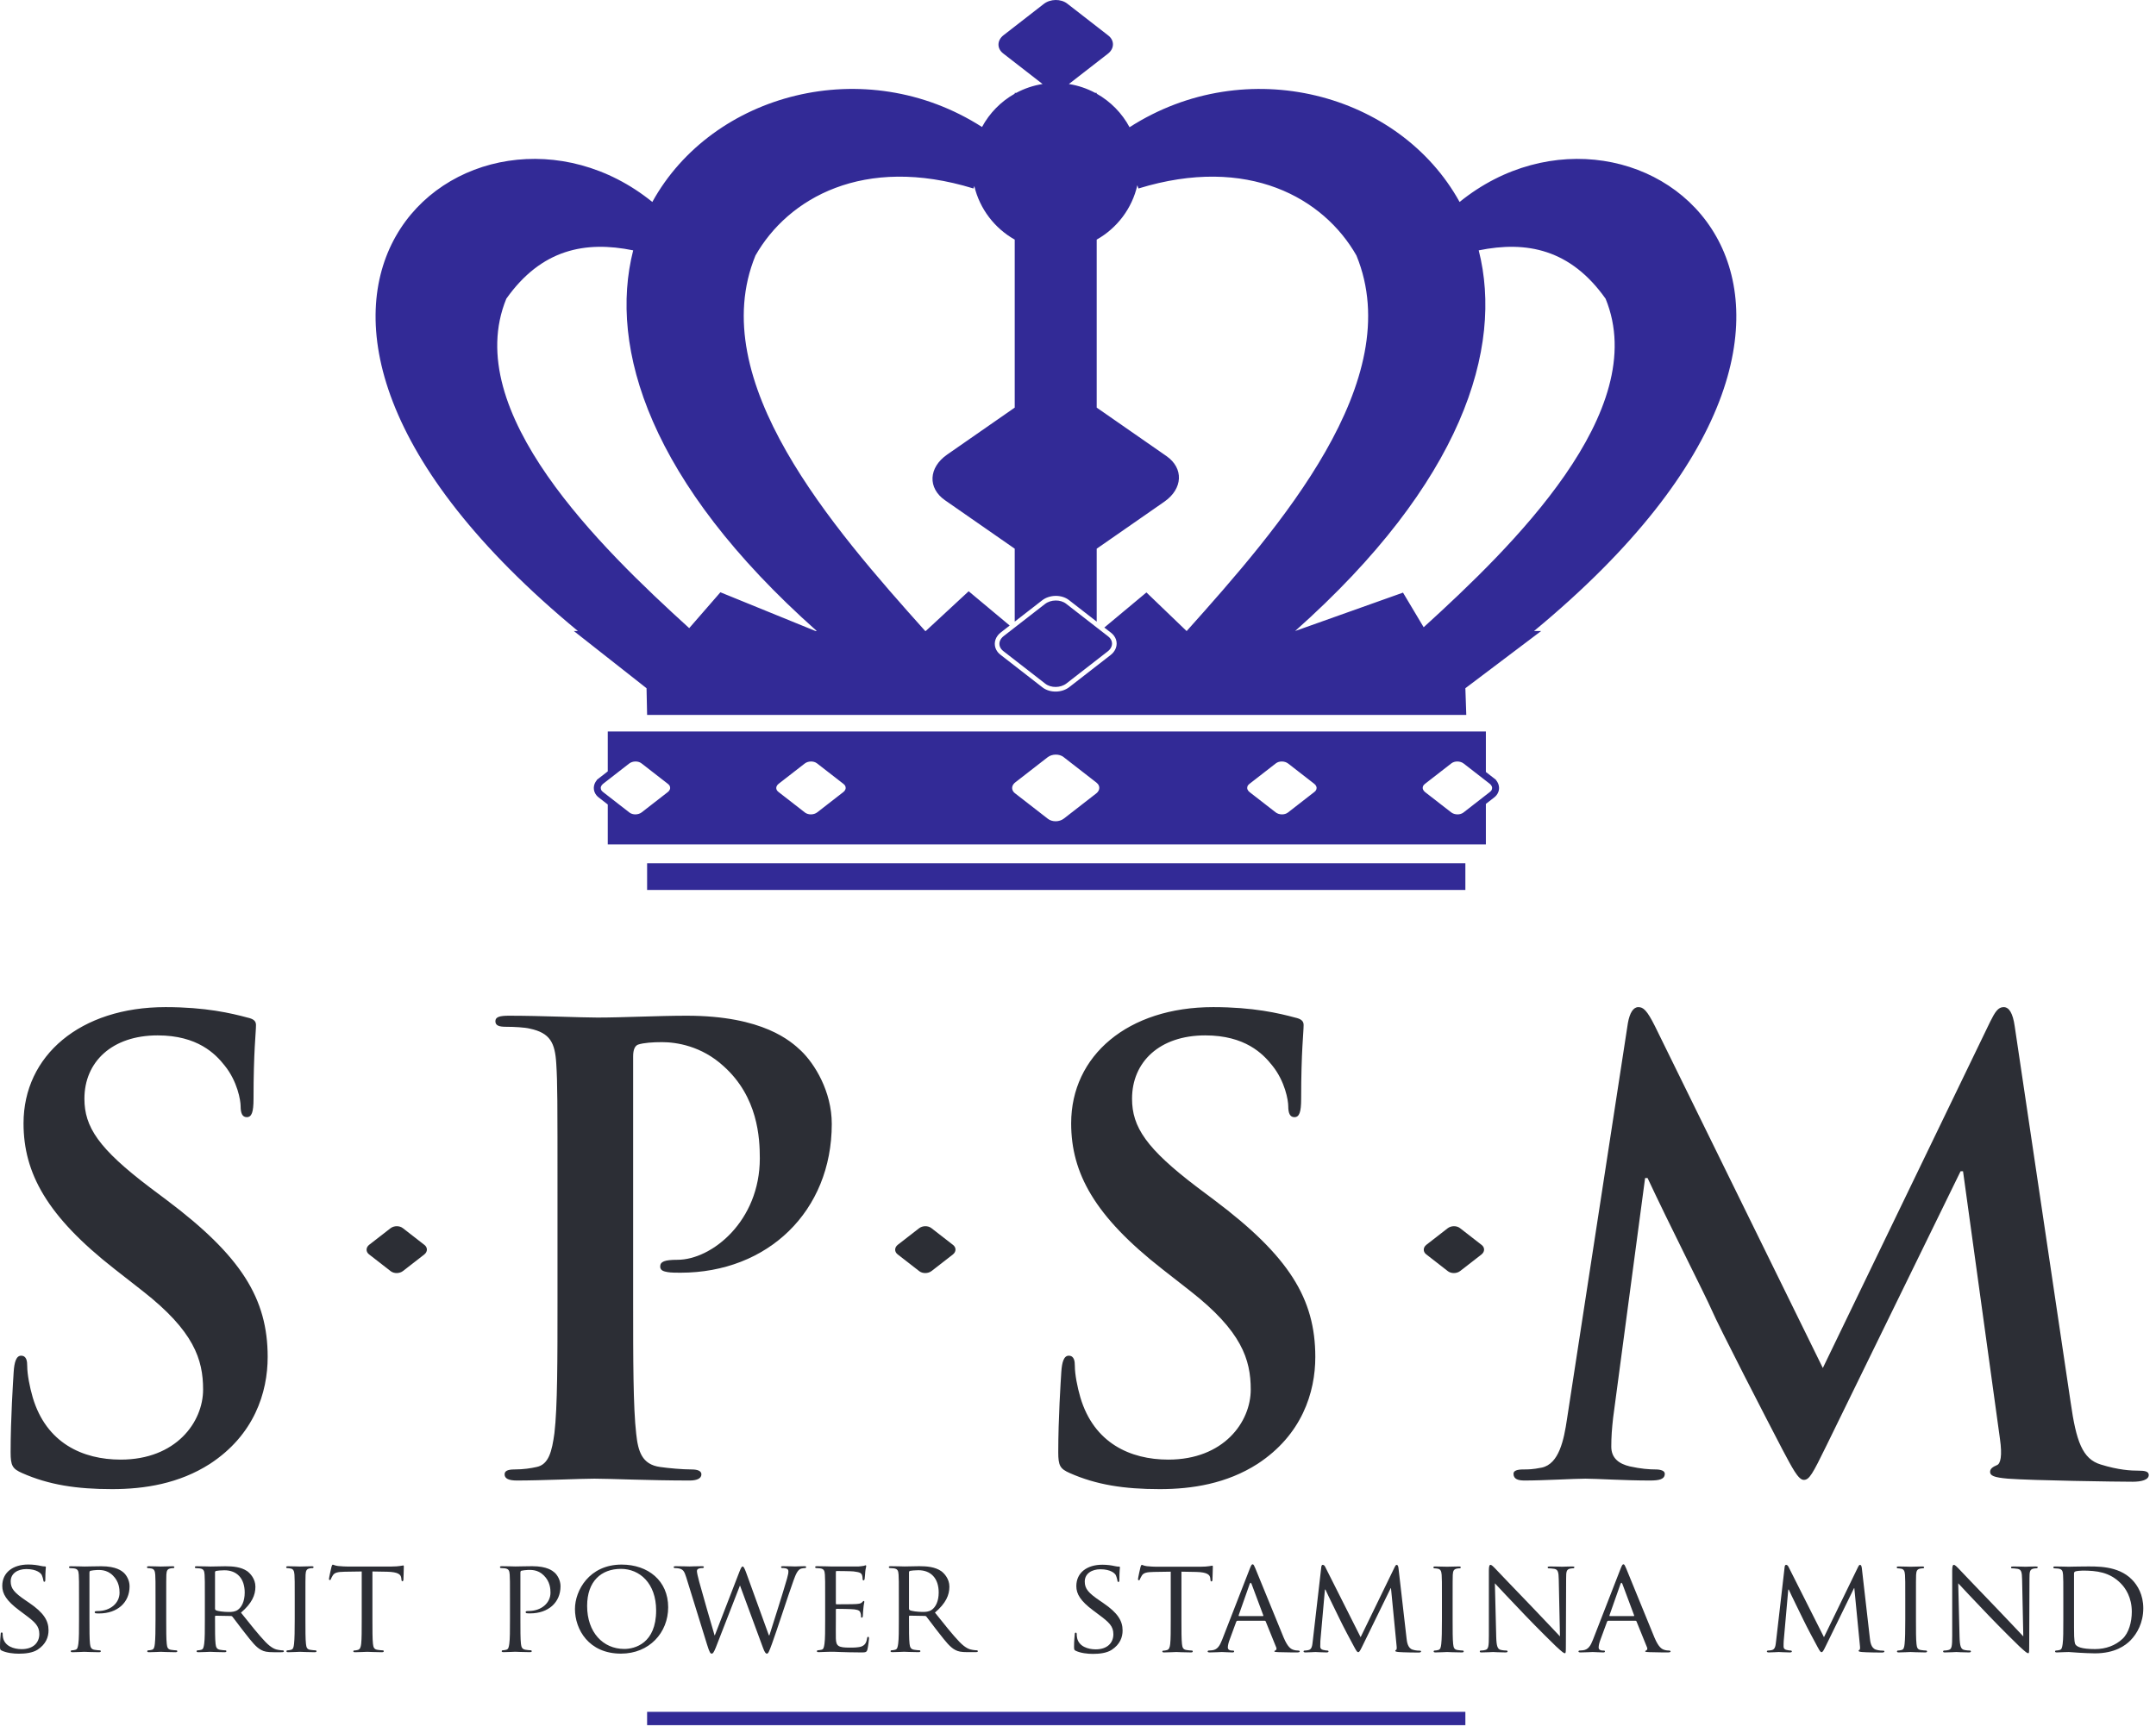 <?xml version="1.0" encoding="UTF-8"?> <svg xmlns="http://www.w3.org/2000/svg" width="209" height="168" viewBox="0 0 209 168" fill="none"><path d="M10.866 144.389C14.025 144.389 17.363 143.852 20.344 141.944C24.636 139.143 25.948 135.029 25.948 131.572C25.948 125.908 23.384 121.795 16.171 116.37L14.502 115.118C9.554 111.363 8.183 109.276 8.183 106.534C8.183 102.957 10.866 100.394 15.277 100.394C19.152 100.394 20.881 102.182 21.775 103.315C23.027 104.865 23.325 106.713 23.325 107.249C23.325 107.965 23.503 108.322 23.921 108.322C24.398 108.322 24.577 107.846 24.577 106.534C24.577 101.884 24.815 100.155 24.815 99.38C24.815 98.963 24.517 98.784 23.981 98.665C22.431 98.248 19.927 97.652 16.052 97.652C7.766 97.652 2.281 102.361 2.281 108.918C2.281 113.747 4.547 117.92 11.104 123.047L13.846 125.193C18.794 129.068 19.688 131.81 19.688 134.731C19.688 137.891 17.066 141.527 11.7 141.527C8.004 141.527 4.487 139.918 3.175 135.506C2.877 134.493 2.639 133.241 2.639 132.466C2.639 131.989 2.579 131.452 2.043 131.452C1.566 131.452 1.387 132.108 1.327 133.002C1.268 133.956 1.029 137.533 1.029 140.812C1.029 142.123 1.208 142.421 2.162 142.839C4.725 143.971 7.408 144.389 10.866 144.389ZM54.043 126.266C54.043 131.75 54.043 136.46 53.745 138.964C53.507 140.693 53.208 142.004 52.016 142.243C51.48 142.362 50.764 142.481 49.87 142.481C49.154 142.481 48.916 142.66 48.916 142.958C48.916 143.375 49.333 143.554 50.108 143.554C52.493 143.554 56.248 143.375 57.62 143.375C59.17 143.375 62.925 143.554 66.86 143.554C67.516 143.554 67.993 143.375 67.993 142.958C67.993 142.66 67.695 142.481 67.039 142.481C66.144 142.481 64.833 142.362 63.998 142.243C62.21 142.004 61.852 140.693 61.673 139.024C61.376 136.46 61.376 131.75 61.376 126.266V102.421C61.376 101.765 61.554 101.407 61.852 101.288C62.389 101.109 63.283 101.049 64.177 101.049C65.548 101.049 67.993 101.407 70.139 103.374C73.477 106.355 73.656 110.349 73.656 112.316C73.656 118.397 69.006 122.153 65.668 122.153C64.416 122.153 63.998 122.332 63.998 122.809C63.998 123.226 64.416 123.285 64.714 123.345C65.012 123.405 65.668 123.405 65.966 123.405C74.431 123.405 80.631 117.443 80.631 108.978C80.631 105.819 78.961 103.136 77.65 101.884C76.696 100.99 74.013 98.486 66.562 98.486C63.82 98.486 60.362 98.665 57.918 98.665C56.248 98.665 52.493 98.486 49.333 98.486C48.439 98.486 48.022 98.605 48.022 99.022C48.022 99.44 48.38 99.559 49.035 99.559C49.87 99.559 50.883 99.619 51.36 99.738C53.327 100.155 53.804 101.109 53.924 103.136C54.043 105.043 54.043 106.713 54.043 115.774V126.266ZM112.422 144.389C115.581 144.389 118.92 143.852 121.901 141.944C126.193 139.143 127.504 135.029 127.504 131.572C127.504 125.908 124.941 121.795 117.727 116.37L116.058 115.118C111.111 111.363 109.739 109.276 109.739 106.534C109.739 102.957 112.422 100.394 116.833 100.394C120.708 100.394 122.437 102.182 123.331 103.315C124.583 104.865 124.881 106.713 124.881 107.249C124.881 107.965 125.06 108.322 125.477 108.322C125.954 108.322 126.133 107.846 126.133 106.534C126.133 101.884 126.371 100.155 126.371 99.38C126.371 98.963 126.073 98.784 125.537 98.665C123.987 98.248 121.483 97.652 117.608 97.652C109.322 97.652 103.837 102.361 103.837 108.918C103.837 113.747 106.103 117.92 112.66 123.047L115.402 125.193C120.351 129.068 121.245 131.81 121.245 134.731C121.245 137.891 118.622 141.527 113.257 141.527C109.56 141.527 106.043 139.918 104.732 135.506C104.433 134.493 104.195 133.241 104.195 132.466C104.195 131.989 104.136 131.452 103.599 131.452C103.122 131.452 102.943 132.108 102.884 133.002C102.824 133.956 102.586 137.533 102.586 140.812C102.586 142.123 102.764 142.421 103.718 142.839C106.282 143.971 108.964 144.389 112.422 144.389ZM151.903 137.593C151.605 139.62 151.128 141.944 149.459 142.302C148.565 142.481 148.148 142.481 147.671 142.481C147.074 142.481 146.717 142.6 146.717 142.898C146.717 143.435 147.194 143.554 147.79 143.554C149.697 143.554 152.559 143.375 153.692 143.375C154.765 143.375 157.447 143.554 159.951 143.554C160.845 143.554 161.382 143.435 161.382 142.898C161.382 142.6 160.965 142.481 160.488 142.481C159.891 142.481 159.057 142.421 157.984 142.183C156.971 141.944 156.196 141.408 156.196 140.275C156.196 139.321 156.255 138.546 156.374 137.473L159.474 114.224H159.713C161.799 118.695 165.376 125.73 165.912 126.981C166.628 128.651 171.337 137.771 172.768 140.514C173.722 142.302 174.318 143.494 174.854 143.494C175.391 143.494 175.689 142.958 177.06 140.156L190.056 113.568H190.294L193.871 139.5C194.11 141.169 193.931 141.944 193.573 142.064C193.156 142.243 192.918 142.421 192.918 142.719C192.918 143.077 193.275 143.256 194.646 143.375C197.031 143.554 205.257 143.673 206.748 143.673C207.582 143.673 208.298 143.494 208.298 143.018C208.298 142.66 207.881 142.6 207.344 142.6C206.569 142.6 205.377 142.54 203.648 142.004C201.859 141.468 201.263 139.739 200.727 135.983L195.302 99.499C195.123 98.248 194.765 97.652 194.229 97.652C193.692 97.652 193.394 98.128 192.918 99.082L176.703 132.645L160.428 99.499C159.653 97.95 159.295 97.652 158.819 97.652C158.341 97.652 157.984 98.188 157.805 99.201L151.903 137.593Z" fill="#2C2E35"></path><path d="M1.828 160.346C2.45 160.346 3.163 160.268 3.643 159.957C4.459 159.425 4.705 158.725 4.705 158.077C4.705 157.131 4.226 156.366 2.839 155.42L2.515 155.199C1.387 154.435 1.037 154.033 1.037 153.333C1.037 152.555 1.724 152.14 2.554 152.14C3.578 152.14 3.954 152.555 4.031 152.685C4.096 152.801 4.187 153.099 4.2 153.229C4.213 153.32 4.226 153.372 4.304 153.372C4.381 153.372 4.394 153.294 4.394 153.125C4.394 152.373 4.446 152.01 4.446 151.959C4.446 151.894 4.42 151.881 4.33 151.881C4.239 151.881 4.148 151.881 3.928 151.829C3.655 151.764 3.202 151.699 2.748 151.699C1.244 151.699 0.22 152.477 0.22 153.773C0.22 154.538 0.622 155.212 1.853 156.133L2.372 156.522C3.383 157.273 3.811 157.649 3.811 158.44C3.811 159.27 3.228 159.905 2.1 159.905C1.335 159.905 0.48 159.62 0.298 158.816C0.259 158.661 0.259 158.505 0.259 158.414C0.259 158.324 0.22 158.285 0.156 158.285C0.091 158.285 0.065 158.35 0.065 158.466C0.052 158.648 0 159.088 0 159.633C0 159.931 0.013 159.97 0.169 160.048C0.635 160.268 1.296 160.346 1.828 160.346ZM7.661 157.001C7.661 158.064 7.661 158.933 7.596 159.386C7.544 159.711 7.519 159.918 7.298 159.97C7.195 159.996 7.052 160.022 6.948 160.022C6.883 160.022 6.857 160.074 6.857 160.113C6.857 160.177 6.922 160.203 7.039 160.203C7.389 160.203 8.128 160.164 8.167 160.164C8.219 160.164 8.97 160.203 9.592 160.203C9.722 160.203 9.774 160.164 9.774 160.113C9.774 160.074 9.748 160.022 9.683 160.022C9.579 160.022 9.333 159.996 9.178 159.97C8.828 159.918 8.763 159.711 8.724 159.386C8.672 158.933 8.672 158.064 8.672 157.001V152.516C8.672 152.399 8.698 152.322 8.763 152.309C8.88 152.283 9.204 152.231 9.398 152.231C9.657 152.231 10.344 152.166 10.941 152.762C11.55 153.358 11.589 154.072 11.589 154.435C11.589 155.433 10.707 156.211 9.476 156.211C9.243 156.211 9.178 156.237 9.178 156.327C9.178 156.379 9.243 156.431 9.294 156.431C9.359 156.444 9.554 156.444 9.618 156.444C11.368 156.444 12.561 155.394 12.561 153.812C12.561 153.216 12.25 152.723 11.991 152.49C11.796 152.322 11.278 151.868 9.813 151.868C9.294 151.868 8.439 151.894 8.193 151.894C8.102 151.894 7.389 151.868 6.87 151.868C6.741 151.868 6.689 151.894 6.689 151.959C6.689 151.998 6.741 152.049 6.78 152.049C6.883 152.049 7.077 152.062 7.168 152.075C7.544 152.127 7.609 152.309 7.635 152.685C7.661 153.034 7.661 153.345 7.661 155.057V157.001ZM16.113 155.057C16.113 153.345 16.113 153.034 16.126 152.685C16.152 152.296 16.216 152.14 16.528 152.075C16.657 152.049 16.735 152.049 16.813 152.049C16.852 152.049 16.904 151.998 16.904 151.959C16.904 151.894 16.852 151.868 16.722 151.868C16.372 151.868 15.633 151.894 15.581 151.894C15.517 151.894 14.804 151.868 14.428 151.868C14.298 151.868 14.246 151.894 14.246 151.959C14.246 151.998 14.285 152.049 14.337 152.049C14.415 152.049 14.557 152.062 14.687 152.088C14.933 152.14 15.024 152.309 15.05 152.685C15.076 153.034 15.076 153.345 15.076 155.057V157.001C15.076 158.064 15.063 158.933 15.011 159.386C14.972 159.711 14.933 159.918 14.713 159.97C14.609 159.996 14.467 160.022 14.363 160.022C14.298 160.022 14.272 160.074 14.272 160.113C14.272 160.177 14.337 160.203 14.454 160.203C14.804 160.203 15.517 160.164 15.581 160.164C15.633 160.164 16.372 160.203 17.007 160.203C17.137 160.203 17.189 160.164 17.189 160.113C17.189 160.074 17.163 160.022 17.098 160.022C16.994 160.022 16.748 159.996 16.579 159.97C16.242 159.918 16.204 159.711 16.165 159.386C16.113 158.933 16.113 158.064 16.113 157.001V155.057ZM19.859 157.001C19.859 158.064 19.859 158.933 19.794 159.386C19.742 159.711 19.717 159.918 19.496 159.97C19.393 159.996 19.25 160.022 19.146 160.022C19.081 160.022 19.056 160.074 19.056 160.113C19.056 160.177 19.12 160.203 19.237 160.203C19.587 160.203 20.352 160.164 20.365 160.164C20.416 160.164 21.142 160.203 21.765 160.203C21.895 160.203 21.946 160.164 21.946 160.113C21.946 160.074 21.933 160.022 21.855 160.022C21.752 160.022 21.506 159.996 21.35 159.97C21 159.918 20.935 159.711 20.896 159.386C20.844 158.933 20.844 158.077 20.844 157.014V156.755C20.844 156.69 20.87 156.664 20.922 156.664L22.374 156.69C22.452 156.69 22.478 156.703 22.529 156.755C22.776 157.053 23.282 157.766 23.761 158.362C24.409 159.192 24.824 159.724 25.317 159.983C25.602 160.138 25.887 160.203 26.535 160.203H27.248C27.456 160.203 27.52 160.177 27.52 160.113C27.52 160.074 27.481 160.022 27.417 160.022C27.352 160.022 27.235 160.022 27.015 159.983C26.73 159.944 26.354 159.84 25.744 159.218C25.084 158.531 24.293 157.533 23.359 156.366C24.422 155.458 24.759 154.668 24.759 153.851C24.759 153.086 24.253 152.555 23.968 152.347C23.372 151.933 22.569 151.868 21.842 151.868C21.492 151.868 20.533 151.894 20.416 151.894C20.352 151.894 19.587 151.868 19.069 151.868C18.939 151.868 18.887 151.894 18.887 151.959C18.887 151.998 18.939 152.049 18.978 152.049C19.081 152.049 19.276 152.062 19.366 152.075C19.742 152.127 19.807 152.309 19.833 152.685C19.859 153.034 19.859 153.345 19.859 155.057V157.001ZM20.844 152.451C20.844 152.387 20.883 152.347 20.935 152.322C21.052 152.296 21.415 152.257 21.752 152.257C22.97 152.257 23.722 153.048 23.722 154.422C23.722 155.264 23.424 155.848 23.035 156.107C22.763 156.288 22.452 156.301 22.18 156.301C21.674 156.301 21.091 156.223 20.922 156.133C20.87 156.094 20.844 156.055 20.844 155.99V152.451ZM29.607 155.057C29.607 153.345 29.607 153.034 29.621 152.685C29.646 152.296 29.711 152.14 30.022 152.075C30.152 152.049 30.23 152.049 30.307 152.049C30.346 152.049 30.398 151.998 30.398 151.959C30.398 151.894 30.346 151.868 30.217 151.868C29.867 151.868 29.128 151.894 29.076 151.894C29.011 151.894 28.298 151.868 27.922 151.868C27.793 151.868 27.741 151.894 27.741 151.959C27.741 151.998 27.78 152.049 27.832 152.049C27.909 152.049 28.052 152.062 28.181 152.088C28.428 152.14 28.519 152.309 28.545 152.685C28.57 153.034 28.57 153.345 28.57 155.057V157.001C28.57 158.064 28.558 158.933 28.506 159.386C28.467 159.711 28.428 159.918 28.207 159.97C28.104 159.996 27.961 160.022 27.857 160.022C27.793 160.022 27.767 160.074 27.767 160.113C27.767 160.177 27.832 160.203 27.948 160.203C28.298 160.203 29.011 160.164 29.076 160.164C29.128 160.164 29.867 160.203 30.502 160.203C30.632 160.203 30.683 160.164 30.683 160.113C30.683 160.074 30.657 160.022 30.593 160.022C30.489 160.022 30.243 159.996 30.074 159.97C29.737 159.918 29.698 159.711 29.659 159.386C29.607 158.933 29.607 158.064 29.607 157.001V155.057ZM36.102 152.374L37.526 152.399C38.612 152.425 38.859 152.672 38.898 153.009L38.911 153.125C38.924 153.281 38.949 153.32 39.002 153.32C39.055 153.32 39.107 153.268 39.107 153.177C39.107 153.048 39.146 152.257 39.146 151.92C39.146 151.855 39.146 151.79 39.094 151.79C39.042 151.79 38.937 151.816 38.768 151.842C38.587 151.868 38.327 151.894 37.953 151.894H33.652C33.522 151.894 33.082 151.881 32.758 151.842C32.447 151.803 32.33 151.712 32.252 151.712C32.213 151.712 32.148 151.855 32.135 151.92C32.109 152.01 31.889 152.996 31.889 153.112C31.889 153.177 31.941 153.203 31.967 153.203C32.018 153.203 32.057 153.19 32.083 153.099C32.122 153.021 32.135 152.944 32.265 152.749C32.433 152.49 32.706 152.412 33.419 152.399L35.065 152.374V157.001C35.065 158.064 35.065 158.933 35.013 159.386C34.974 159.711 34.91 159.931 34.676 159.983C34.572 160.009 34.443 160.035 34.339 160.035C34.274 160.035 34.248 160.074 34.248 160.113C34.248 160.177 34.3 160.203 34.43 160.203C34.767 160.203 35.557 160.164 35.609 160.164C35.674 160.164 36.398 160.203 37.02 160.203C37.15 160.203 37.202 160.164 37.202 160.113C37.202 160.074 37.189 160.022 37.111 160.022C37.007 160.022 36.748 159.996 36.592 159.97C36.245 159.918 36.193 159.711 36.154 159.386C36.102 158.933 36.102 158.064 36.102 157.001V152.374Z" fill="#2C2E35"></path><path d="M49.436 156.996C49.436 158.058 49.436 158.927 49.371 159.381C49.32 159.705 49.294 159.912 49.073 159.964C48.97 159.99 48.827 160.016 48.723 160.016C48.658 160.016 48.633 160.068 48.633 160.107C48.633 160.172 48.697 160.197 48.814 160.197C49.164 160.197 49.903 160.158 49.942 160.158C49.993 160.158 50.745 160.197 51.368 160.197C51.497 160.197 51.549 160.158 51.549 160.107C51.549 160.068 51.523 160.016 51.458 160.016C51.355 160.016 51.109 159.99 50.953 159.964C50.603 159.912 50.538 159.705 50.499 159.381C50.447 158.927 50.447 158.058 50.447 156.996V152.51C50.447 152.394 50.473 152.316 50.538 152.303C50.655 152.277 50.979 152.225 51.173 152.225C51.433 152.225 52.12 152.16 52.716 152.757C53.325 153.353 53.364 154.066 53.364 154.429C53.364 155.427 52.483 156.205 51.251 156.205C51.018 156.205 50.953 156.231 50.953 156.321C50.953 156.373 51.018 156.425 51.069 156.425C51.134 156.438 51.329 156.438 51.394 156.438C53.144 156.438 54.336 155.388 54.336 153.807C54.336 153.21 54.025 152.718 53.766 152.485C53.571 152.316 53.053 151.862 51.588 151.862C51.069 151.862 50.214 151.888 49.968 151.888C49.877 151.888 49.164 151.862 48.646 151.862C48.516 151.862 48.464 151.888 48.464 151.953C48.464 151.992 48.516 152.043 48.555 152.043C48.658 152.043 48.853 152.057 48.944 152.07C49.32 152.121 49.384 152.303 49.41 152.679C49.436 153.029 49.436 153.34 49.436 155.051V156.996ZM55.736 156.01C55.736 157.994 57.072 160.34 60.196 160.34C62.944 160.34 64.772 158.305 64.772 155.842C64.772 153.275 62.827 151.706 60.261 151.706C57.11 151.706 55.736 154.234 55.736 156.01ZM56.916 155.712C56.916 153.314 58.29 152.121 60.196 152.121C61.998 152.121 63.605 153.508 63.605 156.153C63.605 159.342 61.544 159.886 60.52 159.886C58.459 159.886 56.916 158.279 56.916 155.712ZM72.303 152.407C72.16 152.031 72.07 151.888 71.992 151.888C71.927 151.888 71.849 151.953 71.681 152.394L69.295 158.564H69.27C69.127 158.11 67.96 154.066 67.779 153.366C67.649 152.873 67.559 152.485 67.559 152.342C67.559 152.199 67.636 152.134 67.714 152.108C67.844 152.043 68.025 152.043 68.116 152.043C68.168 152.043 68.233 152.005 68.233 151.94C68.233 151.888 68.181 151.862 68.025 151.862C67.455 151.862 66.936 151.888 66.833 151.888C66.716 151.888 66.081 151.862 65.484 151.862C65.381 151.862 65.303 151.888 65.303 151.94C65.303 152.005 65.355 152.043 65.407 152.043C65.484 152.043 65.77 152.057 65.925 152.108C66.224 152.212 66.34 152.355 66.522 152.938L68.544 159.471C68.777 160.223 68.868 160.34 68.984 160.34C69.114 160.34 69.192 160.223 69.386 159.757C69.801 158.733 71.344 154.688 71.733 153.729L73.962 159.77C74.118 160.197 74.222 160.34 74.338 160.34C74.468 160.34 74.533 160.21 74.831 159.394C75.285 158.162 76.412 154.662 76.918 153.262C77.138 152.653 77.32 152.212 77.657 152.096C77.787 152.057 78.007 152.043 78.046 152.043C78.123 152.043 78.149 151.979 78.149 151.927C78.149 151.888 78.098 151.862 77.994 151.862C77.644 151.862 77.151 151.888 77.074 151.888C76.97 151.888 76.49 151.862 75.907 151.862C75.764 151.862 75.712 151.888 75.712 151.94C75.712 151.979 75.751 152.043 75.816 152.043C76.334 152.043 76.425 152.173 76.425 152.368C76.425 152.51 76.412 152.64 76.296 153.055C75.894 154.468 74.87 157.657 74.585 158.564H74.533L72.303 152.407ZM79.99 156.996C79.99 158.058 79.99 158.927 79.925 159.381C79.874 159.705 79.848 159.925 79.627 159.964C79.524 159.977 79.381 160.016 79.277 160.016C79.212 160.016 79.187 160.068 79.187 160.107C79.187 160.172 79.251 160.197 79.368 160.197C79.549 160.197 79.809 160.184 80.029 160.172C80.275 160.158 80.496 160.158 80.522 160.158C80.69 160.158 80.988 160.158 81.468 160.184C81.935 160.197 82.596 160.223 83.451 160.223C83.892 160.223 84.009 160.223 84.087 159.938C84.151 159.705 84.242 158.953 84.242 158.875C84.242 158.798 84.229 158.707 84.164 158.707C84.099 158.707 84.074 158.745 84.048 158.875C83.983 159.316 83.828 159.51 83.529 159.64C83.231 159.757 82.687 159.757 82.388 159.757C81.26 159.757 81.053 159.614 81.027 158.875C81.014 158.655 81.027 157.371 81.027 156.996V156.075C81.027 156.036 81.04 155.997 81.105 155.997C81.3 155.997 82.518 156.01 82.829 156.049C83.27 156.101 83.373 156.231 83.412 156.386C83.464 156.529 83.464 156.645 83.464 156.749C83.464 156.814 83.49 156.853 83.542 156.853C83.62 156.853 83.646 156.736 83.646 156.645C83.646 156.568 83.672 156.153 83.698 155.933C83.724 155.569 83.788 155.388 83.788 155.323C83.788 155.258 83.762 155.232 83.724 155.232C83.685 155.232 83.633 155.297 83.555 155.375C83.438 155.492 83.27 155.505 82.998 155.531C82.739 155.556 81.235 155.556 81.092 155.556C81.027 155.556 81.027 155.518 81.027 155.44V152.445C81.027 152.368 81.04 152.329 81.092 152.329C81.222 152.329 82.544 152.342 82.739 152.368C83.361 152.445 83.477 152.523 83.555 152.705C83.607 152.834 83.62 153.016 83.62 153.094C83.62 153.184 83.646 153.236 83.711 153.236C83.762 153.236 83.801 153.172 83.814 153.119C83.84 152.99 83.866 152.497 83.879 152.394C83.905 152.083 83.97 151.953 83.97 151.875C83.97 151.823 83.957 151.772 83.918 151.772C83.866 151.772 83.814 151.81 83.762 151.823C83.672 151.836 83.464 151.875 83.244 151.888C82.984 151.901 80.6 151.888 80.522 151.888C80.457 151.888 79.718 151.862 79.2 151.862C79.07 151.862 79.018 151.888 79.018 151.953C79.018 151.992 79.07 152.043 79.109 152.043C79.212 152.043 79.407 152.057 79.498 152.07C79.874 152.121 79.938 152.303 79.964 152.679C79.99 153.029 79.99 153.34 79.99 155.051V156.996ZM87.133 156.996C87.133 158.058 87.133 158.927 87.068 159.381C87.016 159.705 86.99 159.912 86.77 159.964C86.666 159.99 86.524 160.016 86.42 160.016C86.355 160.016 86.329 160.068 86.329 160.107C86.329 160.172 86.394 160.197 86.51 160.197C86.861 160.197 87.625 160.158 87.639 160.158C87.69 160.158 88.416 160.197 89.038 160.197C89.168 160.197 89.22 160.158 89.22 160.107C89.22 160.068 89.207 160.016 89.129 160.016C89.025 160.016 88.779 159.99 88.624 159.964C88.274 159.912 88.209 159.705 88.17 159.381C88.118 158.927 88.118 158.071 88.118 157.009V156.749C88.118 156.684 88.144 156.658 88.196 156.658L89.648 156.684C89.726 156.684 89.752 156.697 89.803 156.749C90.05 157.047 90.555 157.76 91.035 158.356C91.683 159.186 92.098 159.718 92.591 159.977C92.876 160.133 93.161 160.197 93.809 160.197H94.522C94.729 160.197 94.794 160.172 94.794 160.107C94.794 160.068 94.755 160.016 94.691 160.016C94.626 160.016 94.509 160.016 94.289 159.977C94.003 159.938 93.627 159.834 93.018 159.212C92.357 158.525 91.566 157.527 90.633 156.36C91.696 155.453 92.033 154.662 92.033 153.845C92.033 153.081 91.527 152.549 91.242 152.342C90.646 151.927 89.842 151.862 89.116 151.862C88.766 151.862 87.807 151.888 87.69 151.888C87.625 151.888 86.861 151.862 86.342 151.862C86.213 151.862 86.161 151.888 86.161 151.953C86.161 151.992 86.213 152.043 86.251 152.043C86.355 152.043 86.55 152.057 86.64 152.07C87.016 152.121 87.081 152.303 87.107 152.679C87.133 153.029 87.133 153.34 87.133 155.051V156.996ZM88.118 152.445C88.118 152.381 88.157 152.342 88.209 152.316C88.326 152.29 88.689 152.251 89.025 152.251C90.244 152.251 90.996 153.042 90.996 154.416C90.996 155.258 90.698 155.842 90.309 156.101C90.037 156.283 89.726 156.296 89.453 156.296C88.948 156.296 88.364 156.218 88.196 156.127C88.144 156.088 88.118 156.049 88.118 155.984V152.445Z" fill="#2C2E35"></path><path d="M105.945 160.365C106.568 160.365 107.281 160.288 107.76 159.976C108.577 159.445 108.823 158.745 108.823 158.097C108.823 157.151 108.344 156.386 106.957 155.44L106.633 155.219C105.505 154.454 105.155 154.052 105.155 153.352C105.155 152.575 105.842 152.16 106.671 152.16C107.695 152.16 108.071 152.575 108.149 152.704C108.214 152.821 108.304 153.119 108.317 153.249C108.331 153.339 108.344 153.391 108.421 153.391C108.499 153.391 108.512 153.314 108.512 153.145C108.512 152.393 108.564 152.03 108.564 151.978C108.564 151.913 108.538 151.9 108.447 151.9C108.357 151.9 108.266 151.9 108.045 151.849C107.773 151.784 107.319 151.719 106.866 151.719C105.362 151.719 104.338 152.497 104.338 153.793C104.338 154.558 104.74 155.232 105.971 156.152L106.49 156.541C107.501 157.293 107.929 157.669 107.929 158.46C107.929 159.29 107.345 159.925 106.218 159.925C105.453 159.925 104.597 159.64 104.416 158.836C104.377 158.68 104.377 158.525 104.377 158.434C104.377 158.343 104.338 158.304 104.273 158.304C104.208 158.304 104.182 158.369 104.182 158.486C104.169 158.667 104.118 159.108 104.118 159.652C104.118 159.951 104.131 159.989 104.286 160.067C104.753 160.288 105.414 160.365 105.945 160.365ZM114.527 152.393L115.951 152.419C117.037 152.445 117.284 152.691 117.323 153.028L117.335 153.145C117.348 153.3 117.374 153.339 117.426 153.339C117.48 153.339 117.532 153.288 117.532 153.197C117.532 153.067 117.571 152.277 117.571 151.939C117.571 151.875 117.571 151.81 117.519 151.81C117.467 151.81 117.361 151.836 117.193 151.862C117.011 151.888 116.752 151.913 116.378 151.913H112.077C111.947 151.913 111.506 151.9 111.182 151.862C110.871 151.823 110.755 151.732 110.677 151.732C110.638 151.732 110.573 151.875 110.56 151.939C110.534 152.03 110.314 153.015 110.314 153.132C110.314 153.197 110.366 153.223 110.392 153.223C110.443 153.223 110.482 153.21 110.508 153.119C110.547 153.041 110.56 152.964 110.69 152.769C110.858 152.51 111.13 152.432 111.844 152.419L113.49 152.393V157.021C113.49 158.084 113.49 158.952 113.438 159.406C113.399 159.73 113.334 159.951 113.101 160.002C112.997 160.029 112.868 160.054 112.764 160.054C112.699 160.054 112.673 160.093 112.673 160.132C112.673 160.197 112.725 160.223 112.855 160.223C113.192 160.223 113.983 160.184 114.034 160.184C114.099 160.184 114.823 160.223 115.445 160.223C115.575 160.223 115.626 160.184 115.626 160.132C115.626 160.093 115.614 160.041 115.536 160.041C115.432 160.041 115.173 160.015 115.017 159.989C114.67 159.938 114.617 159.73 114.579 159.406C114.527 158.952 114.527 158.084 114.527 157.021V152.393ZM118.468 159.004C118.247 159.562 118.027 159.951 117.509 160.015C117.418 160.029 117.249 160.041 117.171 160.041C117.12 160.041 117.067 160.08 117.067 160.132C117.067 160.197 117.145 160.223 117.288 160.223C117.755 160.223 118.325 160.184 118.442 160.184C118.571 160.184 119.194 160.223 119.466 160.223C119.57 160.223 119.635 160.197 119.635 160.132C119.635 160.08 119.608 160.041 119.518 160.041H119.414C119.22 160.041 119.025 159.964 119.025 159.743C119.025 159.549 119.09 159.276 119.194 159.004L119.842 157.241C119.868 157.177 119.907 157.151 119.959 157.151H122.59C122.655 157.151 122.668 157.164 122.694 157.215L123.718 159.743C123.796 159.925 123.679 160.015 123.614 160.041C123.562 160.067 123.536 160.067 123.536 160.119C123.536 160.184 123.718 160.184 123.938 160.197C124.729 160.223 125.571 160.223 125.74 160.223C125.87 160.223 125.999 160.197 125.999 160.132C125.999 160.067 125.921 160.041 125.857 160.041C125.74 160.041 125.571 160.029 125.403 159.976C125.157 159.899 124.846 159.756 124.431 158.771C123.731 157.099 121.903 152.549 121.695 152.082C121.579 151.836 121.54 151.68 121.423 151.68C121.346 151.68 121.294 151.745 121.151 152.108L118.468 159.004ZM120.114 156.697C120.075 156.697 120.062 156.671 120.075 156.619L121.138 153.599C121.203 153.43 121.268 153.43 121.332 153.599L122.46 156.619C122.473 156.671 122.473 156.697 122.422 156.697H120.114ZM135.566 152.03C135.54 151.823 135.475 151.732 135.397 151.732C135.319 151.732 135.268 151.81 135.216 151.913L131.897 158.745L128.449 151.9C128.384 151.771 128.294 151.732 128.216 151.732C128.151 151.732 128.099 151.81 128.086 151.927L127.257 159.121C127.205 159.536 127.192 159.938 126.816 160.002C126.647 160.029 126.569 160.041 126.479 160.041C126.414 160.041 126.362 160.08 126.362 160.119C126.362 160.197 126.44 160.223 126.557 160.223C126.868 160.223 127.412 160.184 127.516 160.184C127.606 160.184 128.151 160.223 128.579 160.223C128.708 160.223 128.786 160.197 128.786 160.119C128.786 160.08 128.734 160.041 128.695 160.041C128.618 160.041 128.449 160.029 128.255 159.976C128.086 159.938 127.983 159.834 127.983 159.665C127.983 159.484 127.983 159.276 127.995 159.108L128.436 154.13H128.488C128.682 154.584 129.603 156.438 129.94 157.138C130.225 157.734 130.977 159.147 131.275 159.691C131.496 160.093 131.56 160.197 131.664 160.197C131.768 160.197 131.833 160.093 132.066 159.614L134.814 153.988H134.84L135.384 159.588C135.41 159.795 135.397 159.964 135.333 159.976C135.281 159.989 135.255 160.029 135.255 160.067C135.255 160.119 135.307 160.158 135.579 160.184C135.994 160.223 137.264 160.236 137.523 160.236C137.653 160.236 137.757 160.197 137.757 160.132C137.757 160.08 137.718 160.054 137.666 160.054C137.549 160.054 137.251 160.054 136.927 159.951C136.46 159.795 136.382 159.199 136.344 158.81L135.566 152.03ZM140.816 155.077C140.816 153.365 140.816 153.054 140.829 152.704C140.855 152.315 140.92 152.16 141.231 152.095C141.36 152.069 141.438 152.069 141.516 152.069C141.555 152.069 141.606 152.017 141.606 151.978C141.606 151.913 141.555 151.888 141.425 151.888C141.075 151.888 140.336 151.913 140.284 151.913C140.22 151.913 139.507 151.888 139.131 151.888C139.001 151.888 138.949 151.913 138.949 151.978C138.949 152.017 138.988 152.069 139.04 152.069C139.118 152.069 139.26 152.082 139.39 152.108C139.636 152.16 139.727 152.328 139.753 152.704C139.779 153.054 139.779 153.365 139.779 155.077V157.021C139.779 158.084 139.766 158.952 139.714 159.406C139.675 159.73 139.636 159.938 139.416 159.989C139.312 160.015 139.169 160.041 139.066 160.041C139.001 160.041 138.975 160.093 138.975 160.132C138.975 160.197 139.04 160.223 139.156 160.223C139.507 160.223 140.22 160.184 140.284 160.184C140.336 160.184 141.075 160.223 141.71 160.223C141.84 160.223 141.892 160.184 141.892 160.132C141.892 160.093 141.866 160.041 141.801 160.041C141.697 160.041 141.451 160.015 141.282 159.989C140.945 159.938 140.907 159.73 140.868 159.406C140.816 158.952 140.816 158.084 140.816 157.021V155.077ZM144.912 153.521C145.262 153.91 146.544 155.258 147.866 156.645C149.069 157.903 150.715 159.523 150.832 159.627C151.467 160.21 151.586 160.301 151.703 160.301C151.781 160.301 151.794 160.236 151.794 159.51L151.819 153.054C151.819 152.393 151.845 152.173 152.221 152.095C152.351 152.069 152.442 152.069 152.493 152.069C152.571 152.069 152.623 152.004 152.623 151.965C152.623 151.9 152.532 151.888 152.416 151.888C151.949 151.888 151.573 151.913 151.441 151.913C151.312 151.913 150.767 151.888 150.248 151.888C150.119 151.888 150.028 151.9 150.028 151.965C150.028 152.004 150.041 152.069 150.119 152.069C150.21 152.069 150.469 152.082 150.676 152.121C151.027 152.186 151.091 152.432 151.104 153.145L151.221 158.667C150.871 158.304 149.652 156.995 148.527 155.828C146.764 154.013 145.107 152.251 144.925 152.069C144.808 151.953 144.614 151.732 144.484 151.732C144.393 151.732 144.329 151.849 144.329 152.289V158.603C144.329 159.601 144.29 159.899 144.005 159.976C143.836 160.029 143.629 160.041 143.538 160.041C143.486 160.041 143.448 160.08 143.448 160.132C143.448 160.21 143.512 160.223 143.629 160.223C144.147 160.223 144.627 160.184 144.731 160.184C144.835 160.184 145.288 160.223 145.934 160.223C146.064 160.223 146.142 160.197 146.142 160.132C146.142 160.08 146.102 160.041 146.051 160.041C145.947 160.041 145.688 160.029 145.48 159.976C145.172 159.899 145.068 159.627 145.042 158.719L144.912 153.521ZM154.414 159.004C154.194 159.562 153.973 159.951 153.455 160.015C153.364 160.029 153.196 160.041 153.118 160.041C153.066 160.041 153.014 160.08 153.014 160.132C153.014 160.197 153.092 160.223 153.234 160.223C153.701 160.223 154.271 160.184 154.388 160.184C154.518 160.184 155.14 160.223 155.412 160.223C155.516 160.223 155.581 160.197 155.581 160.132C155.581 160.08 155.555 160.041 155.464 160.041H155.36C155.166 160.041 154.971 159.964 154.971 159.743C154.971 159.549 155.036 159.276 155.14 159.004L155.788 157.241C155.814 157.177 155.853 157.151 155.905 157.151H158.536C158.601 157.151 158.614 157.164 158.64 157.215L159.664 159.743C159.742 159.925 159.625 160.015 159.56 160.041C159.509 160.067 159.483 160.067 159.483 160.119C159.483 160.184 159.664 160.184 159.884 160.197C160.675 160.223 161.518 160.223 161.686 160.223C161.816 160.223 161.946 160.197 161.946 160.132C161.946 160.067 161.868 160.041 161.803 160.041C161.686 160.041 161.518 160.029 161.349 159.976C161.103 159.899 160.792 159.756 160.377 158.771C159.677 157.099 157.849 152.549 157.642 152.082C157.525 151.836 157.486 151.68 157.37 151.68C157.292 151.68 157.24 151.745 157.097 152.108L154.414 159.004ZM156.06 156.697C156.021 156.697 156.008 156.671 156.021 156.619L157.084 153.599C157.149 153.43 157.214 153.43 157.279 153.599L158.407 156.619C158.42 156.671 158.42 156.697 158.368 156.697H156.06Z" fill="#2C2E35"></path><path d="M180.481 152.03C180.455 151.823 180.391 151.732 180.313 151.732C180.235 151.732 180.183 151.81 180.131 151.914L176.813 158.745L173.364 151.901C173.3 151.771 173.209 151.732 173.131 151.732C173.067 151.732 173.014 151.81 173.002 151.927L172.172 159.121C172.12 159.536 172.107 159.938 171.731 160.003C171.563 160.029 171.485 160.041 171.394 160.041C171.329 160.041 171.277 160.08 171.277 160.119C171.277 160.197 171.355 160.223 171.472 160.223C171.783 160.223 172.327 160.184 172.431 160.184C172.522 160.184 173.067 160.223 173.494 160.223C173.624 160.223 173.702 160.197 173.702 160.119C173.702 160.08 173.65 160.041 173.611 160.041C173.533 160.041 173.364 160.029 173.17 159.976C173.002 159.938 172.898 159.834 172.898 159.665C172.898 159.484 172.898 159.277 172.911 159.108L173.352 154.13H173.403C173.598 154.584 174.518 156.438 174.855 157.138C175.14 157.734 175.892 159.147 176.191 159.691C176.411 160.093 176.476 160.197 176.58 160.197C176.683 160.197 176.748 160.093 176.981 159.614L179.729 153.988H179.755L180.3 159.588C180.326 159.795 180.313 159.964 180.248 159.976C180.196 159.989 180.17 160.029 180.17 160.067C180.17 160.119 180.222 160.158 180.494 160.184C180.909 160.223 182.179 160.236 182.439 160.236C182.568 160.236 182.672 160.197 182.672 160.132C182.672 160.08 182.633 160.054 182.581 160.054C182.465 160.054 182.166 160.054 181.842 159.951C181.375 159.795 181.298 159.199 181.259 158.81L180.481 152.03ZM185.731 155.076C185.731 153.365 185.731 153.054 185.744 152.704C185.77 152.316 185.835 152.16 186.146 152.095C186.276 152.069 186.353 152.069 186.431 152.069C186.47 152.069 186.522 152.017 186.522 151.978C186.522 151.914 186.47 151.888 186.341 151.888C185.991 151.888 185.252 151.914 185.2 151.914C185.135 151.914 184.422 151.888 184.046 151.888C183.916 151.888 183.865 151.914 183.865 151.978C183.865 152.017 183.903 152.069 183.955 152.069C184.033 152.069 184.176 152.082 184.305 152.108C184.552 152.16 184.642 152.328 184.668 152.704C184.694 153.054 184.694 153.365 184.694 155.076V157.021C184.694 158.084 184.681 158.953 184.629 159.406C184.59 159.73 184.552 159.938 184.331 159.989C184.228 160.016 184.085 160.041 183.981 160.041C183.916 160.041 183.89 160.093 183.89 160.132C183.89 160.197 183.955 160.223 184.072 160.223C184.422 160.223 185.135 160.184 185.2 160.184C185.252 160.184 185.991 160.223 186.626 160.223C186.755 160.223 186.807 160.184 186.807 160.132C186.807 160.093 186.781 160.041 186.717 160.041C186.613 160.041 186.366 160.016 186.198 159.989C185.861 159.938 185.822 159.73 185.783 159.406C185.731 158.953 185.731 158.084 185.731 157.021V155.076ZM189.828 153.521C190.178 153.91 191.459 155.258 192.781 156.645C193.985 157.903 195.631 159.523 195.747 159.627C196.383 160.21 196.501 160.3 196.618 160.3C196.696 160.3 196.709 160.236 196.709 159.51L196.735 153.054C196.735 152.393 196.761 152.173 197.136 152.095C197.266 152.069 197.357 152.069 197.409 152.069C197.487 152.069 197.538 152.004 197.538 151.965C197.538 151.901 197.448 151.888 197.331 151.888C196.864 151.888 196.488 151.914 196.357 151.914C196.227 151.914 195.683 151.888 195.164 151.888C195.034 151.888 194.944 151.901 194.944 151.965C194.944 152.004 194.957 152.069 195.034 152.069C195.125 152.069 195.385 152.082 195.592 152.121C195.942 152.186 196.007 152.432 196.02 153.145L196.136 158.667C195.786 158.304 194.568 156.995 193.442 155.829C191.679 154.013 190.022 152.251 189.841 152.069C189.724 151.952 189.529 151.732 189.4 151.732C189.309 151.732 189.244 151.849 189.244 152.289V158.602C189.244 159.601 189.205 159.899 188.92 159.976C188.752 160.029 188.544 160.041 188.454 160.041C188.401 160.041 188.363 160.08 188.363 160.132C188.363 160.21 188.428 160.223 188.544 160.223C189.063 160.223 189.542 160.184 189.646 160.184C189.75 160.184 190.203 160.223 190.85 160.223C190.979 160.223 191.057 160.197 191.057 160.132C191.057 160.08 191.018 160.041 190.966 160.041C190.862 160.041 190.603 160.029 190.396 159.976C190.087 159.899 189.983 159.627 189.957 158.719L189.828 153.521ZM200.016 157.021C200.016 158.084 200.016 158.953 199.951 159.406C199.9 159.73 199.874 159.938 199.653 159.989C199.55 160.016 199.407 160.041 199.303 160.041C199.239 160.041 199.213 160.093 199.213 160.132C199.213 160.197 199.277 160.223 199.394 160.223C199.576 160.223 199.848 160.21 200.081 160.197C200.315 160.197 200.522 160.184 200.548 160.184C200.6 160.184 200.989 160.21 201.481 160.249C201.974 160.275 202.583 160.313 203.076 160.313C205.02 160.313 206.044 159.549 206.537 159.043C207.172 158.395 207.768 157.332 207.768 155.945C207.768 154.636 207.224 153.716 206.654 153.145C205.305 151.784 203.218 151.888 202.077 151.888C201.404 151.888 200.677 151.914 200.548 151.914C200.483 151.914 199.744 151.888 199.226 151.888C199.096 151.888 199.044 151.914 199.044 151.978C199.044 152.017 199.096 152.069 199.135 152.069C199.239 152.069 199.433 152.082 199.524 152.095C199.9 152.147 199.965 152.328 199.991 152.704C200.016 153.054 200.016 153.365 200.016 155.076V157.021ZM201.053 152.588C201.053 152.458 201.092 152.406 201.196 152.367C201.3 152.328 201.663 152.289 201.883 152.289C203.244 152.289 204.502 152.432 205.578 153.521C206.044 153.988 206.654 154.882 206.654 156.282C206.654 157.293 206.356 158.343 205.759 158.901C205.072 159.549 204.139 159.899 203.089 159.899C201.74 159.899 201.339 159.665 201.196 159.458C201.105 159.341 201.079 158.94 201.066 158.667C201.053 158.46 201.053 157.436 201.053 156.269V152.588Z" fill="#2C2E35"></path><path fill-rule="evenodd" clip-rule="evenodd" d="M62.73 167.277H142.051V165.984H62.73V167.277Z" fill="#322A96"></path><path fill-rule="evenodd" clip-rule="evenodd" d="M59.141 70.924H143.814H144.039V71.15V74.852L144.831 75.467L145.032 75.623L145.016 75.64C145.035 75.661 145.054 75.684 145.071 75.706L145.119 75.767V75.772C145.174 75.855 145.219 75.943 145.251 76.033C145.293 76.151 145.315 76.273 145.317 76.396L145.318 76.397V76.398C145.319 76.522 145.299 76.644 145.258 76.761C145.219 76.875 145.159 76.986 145.08 77.089C145.048 77.13 145.012 77.171 144.975 77.208L144.974 77.209C144.935 77.248 144.895 77.284 144.854 77.315L144.039 77.948V81.65V81.875H143.814H59.141H58.916V81.65V78.006L58.026 77.315C57.986 77.284 57.945 77.248 57.906 77.209L57.905 77.208C57.868 77.171 57.832 77.13 57.8 77.089C57.721 76.986 57.661 76.875 57.622 76.761C57.582 76.644 57.562 76.522 57.563 76.398L57.563 76.397L57.563 76.396C57.565 76.273 57.587 76.151 57.629 76.033C57.661 75.943 57.706 75.855 57.762 75.772V75.767L57.809 75.706C57.827 75.684 57.845 75.661 57.864 75.64L57.848 75.623L58.049 75.467L58.916 74.793V71.15V70.924H59.141ZM107.425 61.708L103.344 58.537C103.071 58.325 102.703 58.221 102.331 58.226C101.959 58.23 101.584 58.344 101.3 58.565L97.291 61.679C97.207 61.745 97.135 61.816 97.077 61.892C96.948 62.057 96.883 62.24 96.881 62.419C96.879 62.597 96.939 62.777 97.062 62.935C97.114 63.002 97.178 63.067 97.255 63.127L101.336 66.297C101.609 66.51 101.977 66.613 102.348 66.608C102.721 66.604 103.096 66.49 103.38 66.269L107.388 63.155C107.473 63.089 107.545 63.017 107.603 62.942C107.731 62.777 107.797 62.594 107.799 62.414C107.801 62.236 107.74 62.056 107.618 61.898C107.566 61.832 107.502 61.767 107.425 61.708ZM62.73 86.291H142.051V83.704H62.73V86.291ZM56.02 61.184C16.589 28.597 45.962 5.59 63.235 19.583C69.049 9.041 83.855 5.054 95.196 12.313C95.925 10.961 97.028 9.839 98.366 9.086V9.004H98.516C99.297 8.585 100.156 8.29 101.064 8.147L97.241 5.177C96.628 4.701 96.644 3.909 97.277 3.417L101.19 0.377C101.823 -0.114 102.841 -0.127 103.455 0.349L107.439 3.445C108.052 3.921 108.036 4.713 107.403 5.205L103.616 8.147C104.524 8.29 105.382 8.585 106.164 9.004H106.313V9.086C107.659 9.843 108.767 10.973 109.497 12.336C120.841 5.047 135.672 9.031 141.491 19.584C158.764 5.59 188.137 28.597 148.707 61.184H149.399L142.051 66.732L142.14 69.319H62.73L62.675 66.732L55.624 61.184H56.02ZM61.38 24.275C56.742 23.33 52.484 24.155 49.081 28.965C44.597 39.903 58.283 53.157 66.811 60.906L69.835 57.429L79.054 61.184H79.178C62.977 46.783 58.971 33.757 61.38 24.275ZM143.346 24.275C147.984 23.33 152.242 24.155 155.645 28.965C160.113 39.864 146.543 53.059 138.009 60.82L136.006 57.462L125.551 61.184H125.549C141.75 46.783 145.755 33.757 143.346 24.275ZM94.447 18.04L94.369 18.277C83.713 15.001 76.391 19.226 73.233 24.777C68.261 36.908 80.705 51.146 89.688 61.184H89.741L93.901 57.33L97.879 60.653L97.016 61.324C96.901 61.413 96.803 61.511 96.722 61.616C96.533 61.859 96.436 62.137 96.433 62.415C96.43 62.694 96.521 62.972 96.707 63.212C96.784 63.309 96.875 63.4 96.979 63.481L101.06 66.653C101.415 66.928 101.884 67.062 102.353 67.056C102.821 67.051 103.293 66.906 103.656 66.624L107.664 63.51C107.779 63.421 107.877 63.322 107.958 63.218V63.217C108.147 62.974 108.244 62.696 108.247 62.419C108.25 62.139 108.159 61.862 107.973 61.623C107.896 61.525 107.805 61.434 107.701 61.352L107.052 60.848L111.133 57.445L115.023 61.184H115.038C124.021 51.146 136.465 36.908 131.493 24.777C128.335 19.226 121.014 15.001 110.358 18.277L110.252 17.957C109.74 20.221 108.28 22.125 106.313 23.233V39.523L113.071 44.22C114.767 45.399 114.674 47.392 112.865 48.649L106.313 53.204V60.274L103.62 58.182C103.265 57.906 102.796 57.772 102.326 57.778C101.859 57.783 101.387 57.928 101.024 58.21L98.366 60.274V53.203L91.609 48.506C89.914 47.327 90.006 45.335 91.815 44.078L98.366 39.523V23.233C96.423 22.139 94.976 20.267 94.447 18.04ZM64.76 76.017L62.183 74.015C62.026 73.893 61.812 73.833 61.596 73.836C61.378 73.839 61.159 73.905 60.994 74.033L58.463 76C58.417 76.035 58.376 76.076 58.342 76.119C58.273 76.209 58.237 76.307 58.236 76.402C58.235 76.496 58.267 76.593 58.333 76.677C58.361 76.713 58.397 76.749 58.44 76.782L61.017 78.785C61.174 78.906 61.388 78.967 61.604 78.964C61.822 78.961 62.041 78.895 62.206 78.767L64.737 76.8H64.738C64.785 76.764 64.826 76.724 64.858 76.682C64.927 76.592 64.963 76.493 64.964 76.398C64.965 76.304 64.933 76.208 64.867 76.123C64.839 76.088 64.803 76.051 64.76 76.017ZM140.697 74.015L138.12 76.017C138.077 76.051 138.041 76.087 138.013 76.123C137.947 76.208 137.915 76.304 137.916 76.398C137.917 76.493 137.953 76.591 138.023 76.681C138.055 76.723 138.095 76.764 138.142 76.8L140.674 78.767C140.839 78.895 141.058 78.961 141.276 78.964C141.493 78.967 141.706 78.907 141.864 78.785L144.44 76.782C144.483 76.749 144.52 76.713 144.547 76.677C144.613 76.593 144.646 76.497 144.645 76.403C144.644 76.308 144.608 76.209 144.539 76.119C144.505 76.076 144.465 76.035 144.418 76L141.886 74.033C141.721 73.905 141.503 73.839 141.285 73.836C141.068 73.833 140.854 73.893 140.697 74.015ZM123.683 74.015L121.106 76.017C121.062 76.051 121.026 76.087 120.998 76.123C120.932 76.208 120.9 76.304 120.901 76.398C120.902 76.493 120.938 76.591 121.008 76.681C121.04 76.723 121.08 76.764 121.128 76.8L123.66 78.767C123.825 78.895 124.043 78.961 124.262 78.964C124.478 78.967 124.692 78.907 124.849 78.785L127.425 76.782C127.469 76.749 127.505 76.713 127.533 76.677C127.598 76.593 127.631 76.497 127.63 76.403C127.629 76.308 127.593 76.209 127.524 76.119C127.491 76.077 127.451 76.036 127.403 76H127.402L124.871 74.033C124.706 73.905 124.488 73.839 124.27 73.836C124.053 73.833 123.84 73.893 123.683 74.015ZM106.289 75.883L103.095 73.402C102.89 73.243 102.614 73.166 102.334 73.169C102.053 73.173 101.77 73.258 101.556 73.425L98.42 75.861C98.356 75.911 98.302 75.964 98.26 76.018C98.167 76.138 98.118 76.272 98.117 76.402C98.116 76.531 98.16 76.662 98.249 76.776C98.286 76.825 98.334 76.872 98.391 76.916L101.585 79.397C101.789 79.556 102.066 79.634 102.346 79.631C102.627 79.627 102.91 79.542 103.124 79.376L106.26 76.939C106.323 76.89 106.377 76.837 106.42 76.782C106.513 76.661 106.561 76.527 106.563 76.398C106.564 76.269 106.52 76.139 106.431 76.024C106.394 75.976 106.346 75.928 106.289 75.883ZM81.775 76.017L79.198 74.015C79.04 73.893 78.827 73.833 78.61 73.836C78.392 73.839 78.174 73.905 78.009 74.033L75.478 76C75.43 76.036 75.389 76.076 75.357 76.118C75.287 76.208 75.251 76.307 75.251 76.402C75.249 76.496 75.282 76.593 75.347 76.677C75.375 76.713 75.412 76.749 75.455 76.782L78.031 78.785C78.189 78.906 78.402 78.967 78.619 78.964C78.837 78.961 79.055 78.895 79.221 78.767L81.752 76.8C81.799 76.764 81.841 76.724 81.873 76.682C81.942 76.592 81.978 76.493 81.979 76.398C81.98 76.304 81.948 76.208 81.882 76.123C81.854 76.088 81.818 76.051 81.775 76.017Z" fill="#322A96"></path><path fill-rule="evenodd" clip-rule="evenodd" d="M39.046 119.08L41.146 120.712C41.469 120.962 41.461 121.379 41.127 121.638L39.065 123.241C38.732 123.5 38.195 123.506 37.872 123.256L35.772 121.624C35.449 121.373 35.458 120.956 35.791 120.697L37.853 119.095C38.186 118.836 38.723 118.829 39.046 119.08Z" fill="#2C2E35"></path><path fill-rule="evenodd" clip-rule="evenodd" d="M90.287 119.08L92.387 120.712C92.71 120.962 92.702 121.379 92.369 121.638L90.306 123.241C89.973 123.5 89.436 123.506 89.113 123.256L87.013 121.624C86.69 121.373 86.699 120.956 87.032 120.697L89.094 119.095C89.428 118.836 89.964 118.829 90.287 119.08Z" fill="#2C2E35"></path><path fill-rule="evenodd" clip-rule="evenodd" d="M141.528 119.08L143.628 120.712C143.951 120.962 143.943 121.379 143.61 121.638L141.547 123.241C141.214 123.5 140.677 123.506 140.354 123.256L138.254 121.624C137.931 121.373 137.94 120.956 138.273 120.697L140.335 119.095C140.669 118.836 141.206 118.829 141.528 119.08Z" fill="#2C2E35"></path></svg> 